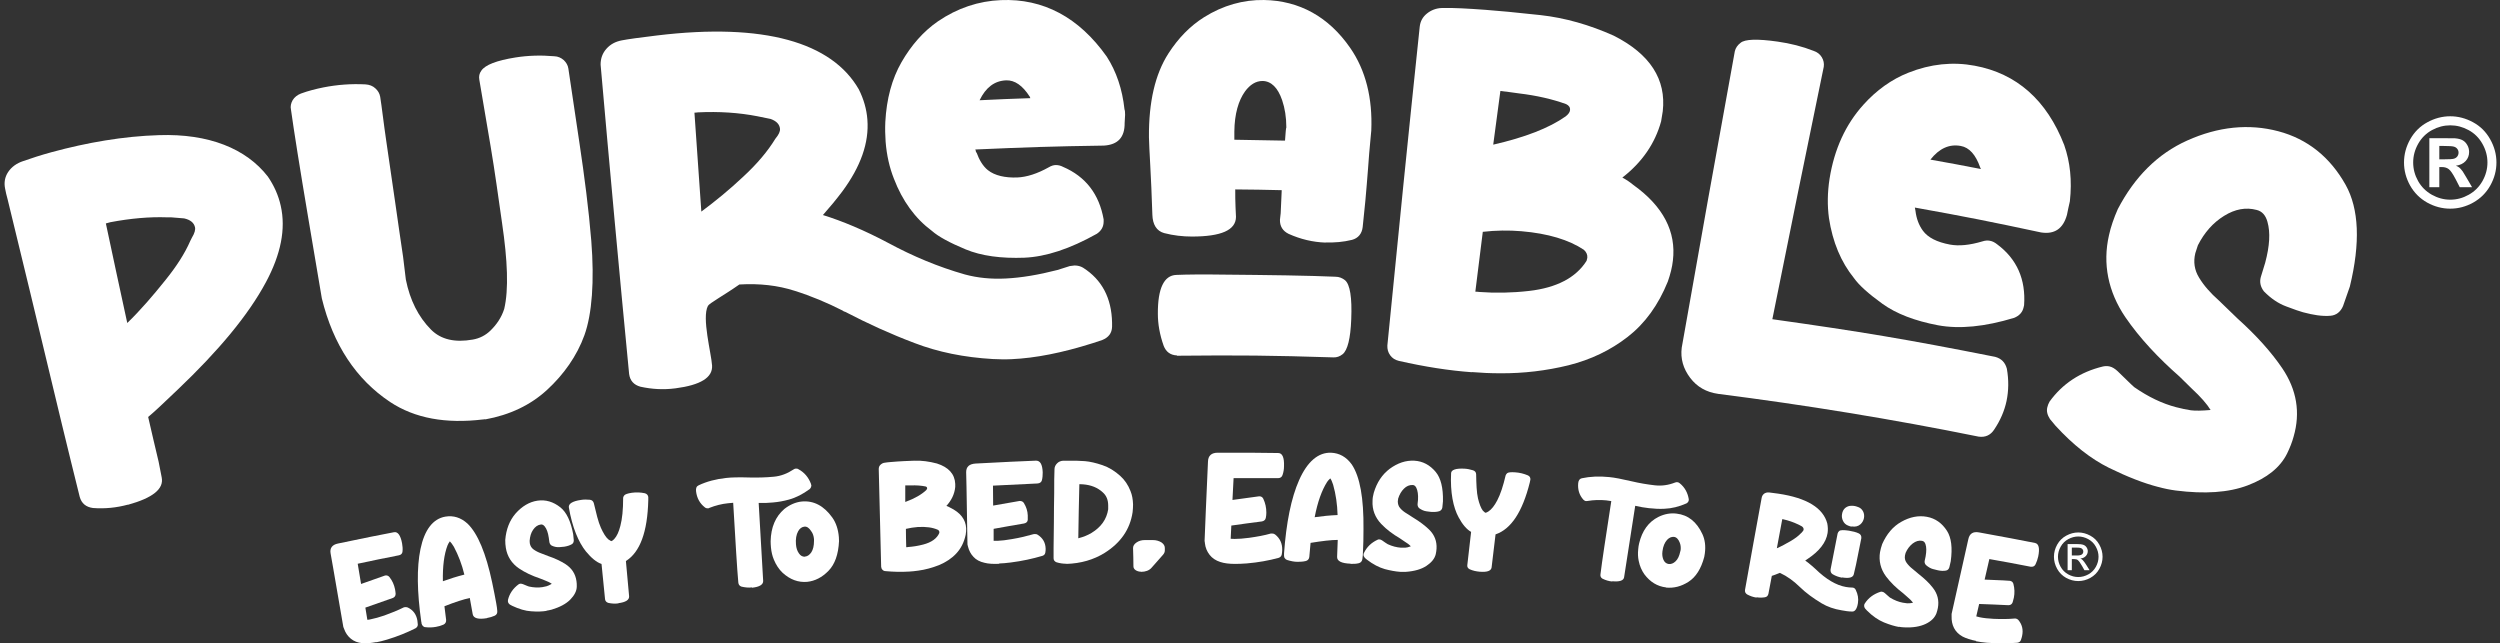 <svg width="307" height="79" viewBox="0 0 307 79" fill="none" xmlns="http://www.w3.org/2000/svg">
<rect x="0" y="0" width="307" height="79" fill="#333333" stroke="none"/>
<path d="M46.199 78.851C45.504 78.979 44.941 79.034 44.471 78.979C43.927 78.924 43.457 78.742 43.081 78.431C42.706 78.121 42.424 77.719 42.255 77.226C42.217 77.135 42.199 77.08 42.161 76.989C41.917 75.546 41.785 74.834 41.541 73.391C41.034 70.47 40.734 68.662 40.602 67.987C40.471 67.311 40.79 66.891 41.504 66.745C44.49 66.124 46.8 65.649 48.378 65.357C48.847 65.266 49.185 65.722 49.373 66.708C49.43 67.037 49.467 67.384 49.43 67.713C49.411 67.968 49.261 68.133 48.998 68.187C46.969 68.589 45.955 68.79 43.927 69.228C44.096 70.214 44.171 70.725 44.34 71.712C46.237 71.036 47.232 70.689 47.289 70.671C47.495 70.634 47.683 70.689 47.815 70.853C48.171 71.291 48.397 71.803 48.509 72.351C48.547 72.533 48.566 72.716 48.584 72.917C48.584 73.154 48.472 73.337 48.246 73.428C46.894 73.903 46.218 74.14 44.866 74.615C44.96 75.217 45.016 75.51 45.11 76.112C45.241 76.112 45.41 76.076 45.561 76.039C46.011 75.948 46.556 75.802 47.195 75.583C48.059 75.272 48.866 74.944 49.561 74.597C49.617 74.578 49.655 74.56 49.712 74.56C49.843 74.542 49.956 74.56 50.068 74.597C50.726 74.907 51.12 75.436 51.252 76.185C51.27 76.331 51.289 76.496 51.308 76.696C51.308 76.879 51.214 77.043 51.026 77.153C49.974 77.682 48.81 78.157 47.533 78.541C47.063 78.687 46.612 78.796 46.218 78.869" fill="white"/>
<path d="M59.814 75.907C58.732 76.092 58.144 75.926 58.049 75.427C57.916 74.631 57.84 74.224 57.689 73.429C56.929 73.596 55.886 73.928 54.576 74.446C54.671 75.112 54.709 75.445 54.785 76.129C54.804 76.388 54.69 76.592 54.462 76.703C54.178 76.832 53.855 76.925 53.533 76.98C53.115 77.054 52.698 77.073 52.242 77.017C52.128 77.017 52.014 76.962 51.938 76.869C51.844 76.795 51.806 76.684 51.768 76.573C51.768 76.481 51.749 76.425 51.73 76.333C51.217 72.708 51.16 69.712 51.635 67.418C52.128 65.051 53.172 63.701 54.69 63.442C55.677 63.275 56.588 63.553 57.404 64.293C58.675 65.513 59.681 67.954 60.44 71.543C60.649 72.56 60.82 73.392 60.934 74.058C61.01 74.446 61.047 74.779 61.066 75.038C61.086 75.297 60.991 75.501 60.744 75.611C60.459 75.741 60.137 75.833 59.814 75.889M54.386 71.376C55.26 71.062 56.132 70.784 57.024 70.562C56.721 69.305 56.284 68.176 55.734 67.141C55.544 66.826 55.373 66.604 55.24 66.475C55.108 66.66 55.013 66.826 54.956 66.974C54.538 68.066 54.349 69.527 54.386 71.376Z" fill="white"/>
<path d="M67.135 75.012C66.602 75.104 65.959 75.123 65.242 75.067C64.525 75.03 63.735 74.789 62.908 74.4C62.798 74.345 62.743 74.308 62.633 74.252C62.486 74.159 62.412 74.03 62.376 73.9C62.376 73.826 62.376 73.752 62.376 73.677C62.559 72.899 63 72.269 63.662 71.769C63.735 71.713 63.809 71.695 63.882 71.676C63.974 71.676 64.085 71.676 64.213 71.731C64.342 71.787 64.47 71.843 64.617 71.898C64.764 71.954 64.874 72.01 64.966 72.028C65.554 72.158 66.106 72.176 66.602 72.102C66.785 72.065 66.951 72.028 67.116 71.991C67.282 71.954 67.484 71.843 67.759 71.695C67.557 71.546 67.263 71.398 66.859 71.25C66.638 71.157 66.528 71.12 66.289 71.027C65.352 70.712 64.47 70.305 63.735 69.804C62.835 69.193 62.284 68.322 62.118 67.284C62.063 66.969 62.045 66.654 62.045 66.302C62.155 64.986 62.578 63.911 63.313 63.058C64.103 62.169 65.003 61.631 65.995 61.483C67.006 61.335 67.943 61.613 68.807 62.298C69.56 62.892 70.093 64.004 70.387 65.597C70.424 65.894 70.424 66.042 70.46 66.339C70.46 66.561 70.387 66.746 70.203 66.839C69.946 66.987 69.634 67.08 69.284 67.135C69.174 67.135 68.972 67.173 68.678 67.191C68.384 67.21 68.072 67.154 67.759 67.006C67.594 66.913 67.502 66.765 67.465 66.579C67.447 66.376 67.429 66.264 67.392 66.042C67.3 65.412 67.135 64.949 66.896 64.652C66.749 64.467 66.583 64.374 66.4 64.411C66.014 64.467 65.72 64.689 65.463 65.06C65.205 65.43 65.077 65.894 65.04 66.413C65.04 66.524 65.04 66.598 65.058 66.709C65.114 67.024 65.26 67.284 65.518 67.469C65.775 67.654 66.087 67.821 66.455 67.951C66.804 68.081 66.969 68.155 67.318 68.284C68.145 68.562 68.844 68.896 69.431 69.267C70.203 69.767 70.662 70.453 70.791 71.361C70.828 71.565 70.828 71.787 70.828 72.01C70.828 72.566 70.534 73.121 70.019 73.64C69.505 74.159 68.733 74.567 67.741 74.864C67.539 74.919 67.318 74.956 67.098 74.993" fill="white"/>
<path d="M75.976 74.091C75.543 74.148 75.11 74.129 74.696 74.034C74.47 73.958 74.338 73.824 74.301 73.596C74.131 71.863 74.037 70.987 73.868 69.254C73.246 69.045 72.625 68.531 71.948 67.712C71.044 66.589 70.272 64.761 69.858 62.323C69.783 61.866 70.291 61.543 71.345 61.39C71.684 61.333 72.06 61.333 72.437 61.371C72.682 61.39 72.87 61.562 72.926 61.809C73.209 62.99 73.454 64.075 73.792 64.818C74.094 65.484 74.395 65.979 74.715 66.246C74.847 66.322 74.922 66.36 75.054 66.455C75.186 66.417 75.298 66.341 75.43 66.189C75.75 65.846 75.995 65.313 76.183 64.57C76.409 63.713 76.522 62.571 76.522 61.162C76.522 61.048 76.579 60.933 76.654 60.838C76.748 60.705 77.068 60.591 77.576 60.514C78.122 60.438 78.668 60.457 79.195 60.572C79.44 60.648 79.572 60.8 79.609 61.029C79.609 61.181 79.609 61.257 79.609 61.409C79.515 65.332 78.593 67.807 76.861 68.893C77.011 70.625 77.106 71.501 77.256 73.234C77.275 73.672 76.842 73.958 75.92 74.072" fill="white"/>
<path d="M92.344 72.133C91.905 72.192 91.466 72.133 91.046 72.036C90.817 71.958 90.684 71.782 90.665 71.528C90.512 69.868 90.321 66.567 90.035 61.742C89.768 61.762 89.653 61.782 89.386 61.801C88.623 61.879 87.859 62.074 87.115 62.367C87.058 62.407 87.001 62.426 86.943 62.426C86.81 62.426 86.676 62.407 86.562 62.309C85.932 61.821 85.569 61.156 85.474 60.316C85.436 59.945 85.531 59.711 85.798 59.594C86.791 59.125 87.898 58.832 89.157 58.695C89.806 58.617 90.779 58.598 92.077 58.637C93.07 58.656 94.043 58.637 95.035 58.539C95.894 58.461 96.696 58.148 97.459 57.641C97.554 57.582 97.631 57.543 97.726 57.543C97.841 57.543 97.936 57.543 98.051 57.621C98.776 58.012 99.291 58.617 99.596 59.438C99.596 59.496 99.596 59.516 99.635 59.574C99.635 59.75 99.577 59.926 99.425 60.063C98.604 60.668 97.745 61.117 96.867 61.352C96.238 61.528 95.589 61.645 94.921 61.703C94.348 61.762 93.757 61.782 93.165 61.762C93.375 65.59 93.489 67.524 93.718 71.352C93.718 71.802 93.26 72.075 92.344 72.173M99.138 71.45C98.031 71.548 97.02 71.177 96.104 70.337C95.665 69.926 95.302 69.379 95.035 68.735C94.844 68.286 94.73 67.797 94.673 67.231C94.653 66.977 94.634 66.723 94.634 66.469C94.673 64.75 95.226 63.442 96.314 62.504C96.982 61.977 97.707 61.664 98.451 61.586C99.921 61.449 101.18 62.114 102.211 63.559C102.669 64.204 102.936 65.024 103.013 65.961C103.013 66.157 103.013 66.254 103.032 66.45C102.955 68.09 102.516 69.301 101.734 70.102C100.951 70.903 100.074 71.352 99.119 71.45M98.871 68.344C99.157 68.325 99.425 68.129 99.635 67.817C99.844 67.485 99.959 67.036 99.959 66.43V66.196C99.921 65.825 99.825 65.512 99.635 65.258C99.367 64.829 99.081 64.633 98.776 64.672C98.471 64.711 98.203 64.887 98.012 65.239C97.783 65.649 97.688 66.196 97.745 66.86C97.783 67.309 97.898 67.661 98.108 67.954C98.299 68.247 98.566 68.383 98.852 68.364" fill="white"/>
<path d="M111.6 70.19C110.712 70.247 109.745 70.228 108.719 70.133C108.581 70.133 108.443 70.056 108.364 69.961C108.265 69.866 108.226 69.751 108.206 69.599C108.088 64.793 108.029 62.391 107.91 57.604C107.91 57.394 107.969 57.223 108.107 57.089C108.246 56.956 108.423 56.841 108.64 56.822C109.074 56.746 109.627 56.727 110.239 56.67C110.692 56.632 111.363 56.612 112.271 56.574C113.179 56.536 114.106 56.67 115.053 56.917C116.494 57.375 117.244 58.214 117.303 59.416C117.303 59.568 117.303 59.645 117.303 59.797C117.224 60.655 116.849 61.437 116.218 62.123C116.395 62.181 116.533 62.257 116.672 62.333C117.934 62.944 118.586 63.783 118.645 64.87C118.645 65.118 118.645 65.384 118.586 65.671C118.388 66.605 117.994 67.368 117.421 67.978C116.849 68.588 116.139 69.046 115.33 69.389C114.501 69.713 113.633 69.961 112.745 70.076C112.35 70.133 111.975 70.171 111.64 70.19M111.462 67.177C112.074 67.139 112.705 67.043 113.356 66.872C114.402 66.605 115.073 66.109 115.349 65.442C115.349 65.403 115.349 65.365 115.349 65.327C115.349 65.213 115.27 65.118 115.172 65.06C114.54 64.774 113.731 64.66 112.705 64.717C112.212 64.755 111.738 64.831 111.245 64.946C111.245 65.842 111.265 66.3 111.285 67.196C111.344 67.196 111.383 67.196 111.442 67.196M111.206 61.628C112.35 61.208 113.179 60.712 113.731 60.197C113.81 60.102 113.869 60.007 113.85 59.95C113.85 59.854 113.791 59.778 113.672 59.74C113.139 59.625 112.528 59.587 111.857 59.606C111.58 59.606 111.442 59.606 111.166 59.606C111.166 60.426 111.166 60.827 111.166 61.628" fill="white"/>
<path d="M122.716 69.234C121.978 69.269 121.359 69.234 120.9 69.11C120.321 68.986 119.862 68.737 119.543 68.382C119.204 68.028 118.984 67.602 118.865 67.105C118.845 67.016 118.825 66.963 118.805 66.857C118.785 65.438 118.765 64.728 118.745 63.309C118.705 60.435 118.665 58.643 118.645 57.987C118.645 57.313 119.024 56.976 119.803 56.923C123.016 56.763 125.53 56.621 127.226 56.568C127.745 56.568 128.005 57.029 128.045 58.005C128.045 58.342 128.025 58.679 127.945 58.98C127.885 59.211 127.685 59.353 127.406 59.371C125.211 59.477 124.133 59.53 121.938 59.637C121.938 60.612 121.938 61.091 121.958 62.085C124.053 61.712 125.151 61.517 125.211 61.517C125.45 61.517 125.61 61.588 125.73 61.766C126.029 62.245 126.189 62.759 126.209 63.291C126.209 63.468 126.209 63.646 126.209 63.841C126.189 64.072 126.029 64.231 125.75 64.284C124.253 64.533 123.514 64.675 122.018 64.941C122.018 65.526 122.018 65.828 122.018 66.413C122.177 66.413 122.337 66.413 122.497 66.413C122.976 66.395 123.574 66.325 124.273 66.2C125.231 66.041 126.109 65.828 126.907 65.597C126.967 65.597 127.007 65.597 127.067 65.579C127.206 65.579 127.326 65.597 127.426 65.668C128.045 66.058 128.384 66.626 128.404 67.371C128.404 67.513 128.404 67.673 128.364 67.868C128.324 68.063 128.224 68.187 128.005 68.258C126.807 68.613 125.51 68.897 124.113 69.074C123.594 69.145 123.115 69.181 122.676 69.198" fill="white"/>
<path d="M130.953 69.229C130.56 69.229 130.148 69.174 129.736 69.047C129.511 68.957 129.38 68.794 129.38 68.558C129.38 68.032 129.38 67.778 129.38 67.271C129.38 66.419 129.399 65.385 129.417 64.153C129.417 62.92 129.436 61.705 129.455 60.527C129.455 59.33 129.455 58.351 129.492 57.608C129.492 57.336 129.623 57.082 129.811 56.901C129.998 56.702 130.26 56.593 130.56 56.575C130.766 56.575 130.878 56.575 131.084 56.575C131.777 56.556 132.489 56.575 133.238 56.629C133.857 56.683 134.568 56.847 135.374 57.118C136.179 57.391 136.91 57.844 137.584 58.46C138.127 58.95 138.539 59.566 138.82 60.291C139.026 60.781 139.12 61.343 139.139 61.941C139.139 62.249 139.12 62.557 139.083 62.902C138.764 65.023 137.603 66.672 135.636 67.905C134.287 68.739 132.733 69.192 130.953 69.247M132.433 66.092C133.032 65.947 133.557 65.73 134.044 65.44C135.205 64.733 135.898 63.772 136.086 62.539C136.086 62.358 136.086 62.267 136.086 62.086C136.086 61.379 135.861 60.853 135.43 60.472C134.793 59.874 133.969 59.548 132.976 59.475C132.808 59.475 132.714 59.475 132.545 59.457C132.527 60.364 132.489 61.469 132.47 62.775C132.452 64.116 132.433 64.787 132.414 66.129" fill="white"/>
<path d="M140.114 70.206C139.852 70.206 139.614 70.124 139.447 70.01C139.281 69.896 139.185 69.732 139.185 69.553C139.185 68.655 139.161 68.198 139.138 67.3C139.138 67.039 139.28 66.811 139.566 66.615C139.852 66.419 140.185 66.321 140.566 66.321C140.971 66.321 141.185 66.321 141.589 66.321C141.97 66.321 142.303 66.419 142.613 66.598C142.898 66.794 143.041 67.023 143.041 67.284C143.041 67.414 143.041 67.48 143.041 67.594C143.041 67.774 142.97 67.953 142.827 68.116C142.684 68.28 142.494 68.492 142.28 68.737C141.97 69.079 141.685 69.422 141.399 69.732C141.113 70.059 140.661 70.222 140.114 70.222" fill="white"/>
<path d="M151.664 69.247C150.928 69.247 150.331 69.168 149.853 69.012C149.295 68.836 148.858 68.543 148.539 68.133C148.22 67.723 148.021 67.254 147.962 66.707C147.962 66.59 147.942 66.551 147.922 66.434C147.982 64.871 148.021 64.09 148.081 62.546C148.22 59.382 148.3 57.428 148.34 56.686C148.36 55.944 148.778 55.592 149.554 55.592C152.779 55.592 155.268 55.592 156.96 55.631C157.477 55.631 157.716 56.178 157.676 57.253C157.676 57.624 157.617 57.975 157.497 58.327C157.418 58.581 157.219 58.718 156.94 58.718C154.75 58.718 153.655 58.718 151.485 58.718C151.426 59.792 151.406 60.319 151.346 61.394C153.456 61.101 154.551 60.945 154.631 60.945C154.87 60.945 155.029 61.042 155.128 61.238C155.387 61.785 155.507 62.351 155.507 62.957C155.507 63.152 155.487 63.367 155.447 63.562C155.407 63.816 155.248 63.972 154.969 64.031C153.456 64.226 152.7 64.324 151.207 64.539C151.167 65.183 151.167 65.516 151.127 66.16C151.286 66.16 151.445 66.18 151.605 66.18C152.082 66.18 152.68 66.141 153.396 66.043C154.372 65.906 155.248 65.75 156.064 65.516C156.124 65.516 156.163 65.516 156.223 65.516C156.363 65.516 156.482 65.555 156.582 65.633C157.179 66.102 157.477 66.746 157.457 67.547C157.457 67.703 157.437 67.879 157.398 68.094C157.358 68.289 157.239 68.426 157.02 68.504C155.805 68.836 154.491 69.071 153.098 69.188C152.58 69.227 152.102 69.247 151.664 69.247Z" fill="white"/>
<path d="M165.856 69.221C164.724 69.183 164.178 68.897 164.197 68.381C164.236 67.542 164.236 67.141 164.275 66.301C163.475 66.301 162.363 66.435 160.938 66.664C160.88 67.351 160.841 67.713 160.782 68.4C160.743 68.668 160.587 68.839 160.334 68.897C160.021 68.973 159.67 68.992 159.338 68.992C158.909 68.992 158.48 68.897 158.05 68.763C157.933 68.725 157.836 68.649 157.777 68.553C157.699 68.458 157.68 68.343 157.68 68.21C157.68 68.114 157.68 68.057 157.68 67.962C157.953 64.183 158.558 61.148 159.533 58.954C160.548 56.664 161.895 55.538 163.456 55.595C164.47 55.633 165.329 56.11 165.992 57.026C167.007 58.534 167.475 61.187 167.436 64.984C167.436 66.053 167.417 66.931 167.378 67.618C167.378 68.019 167.339 68.362 167.3 68.649C167.261 68.916 167.105 69.107 166.851 69.164C166.539 69.24 166.187 69.259 165.856 69.24M161.426 63.515C162.363 63.381 163.3 63.286 164.256 63.248C164.217 61.931 164.041 60.69 163.709 59.526C163.592 59.164 163.475 58.897 163.358 58.744C163.182 58.897 163.065 59.049 162.968 59.183C162.324 60.194 161.797 61.645 161.446 63.496" fill="white"/>
<path d="M171.951 70.222C171.387 70.185 170.766 70.072 170.052 69.884C169.338 69.678 168.605 69.302 167.853 68.72C167.759 68.645 167.703 68.608 167.609 68.514C167.496 68.382 167.439 68.251 167.439 68.12C167.439 68.044 167.458 67.969 167.496 67.894C167.853 67.162 168.398 66.636 169.169 66.28C169.244 66.242 169.319 66.224 169.394 66.242C169.488 66.242 169.601 66.28 169.714 66.355C169.827 66.43 169.939 66.505 170.09 66.618C170.221 66.712 170.334 66.787 170.409 66.824C170.973 67.087 171.518 67.218 172.026 67.256C172.214 67.256 172.402 67.256 172.552 67.256C172.721 67.256 172.947 67.2 173.248 67.087C173.079 66.899 172.815 66.693 172.439 66.468C172.233 66.336 172.12 66.261 171.913 66.111C171.048 65.604 170.259 65.022 169.62 64.346C168.849 63.539 168.492 62.581 168.548 61.511C168.548 61.192 168.605 60.873 168.699 60.516C169.075 59.24 169.733 58.264 170.654 57.569C171.631 56.855 172.627 56.518 173.68 56.574C174.714 56.63 175.597 57.1 176.312 57.963C176.932 58.714 177.233 59.916 177.195 61.568C177.158 61.868 177.139 62.018 177.12 62.319C177.082 62.544 176.951 62.694 176.763 62.769C176.481 62.863 176.142 62.882 175.785 62.863C175.673 62.863 175.466 62.825 175.165 62.788C174.864 62.75 174.582 62.619 174.282 62.413C174.131 62.281 174.075 62.112 174.075 61.924C174.094 61.718 174.112 61.605 174.131 61.38C174.169 60.742 174.094 60.254 173.924 59.897C173.812 59.672 173.661 59.559 173.473 59.559C173.079 59.54 172.721 59.69 172.402 60.01C172.082 60.329 171.838 60.742 171.688 61.248C171.688 61.361 171.669 61.417 171.65 61.549C171.65 61.868 171.725 62.168 171.951 62.413C172.157 62.657 172.439 62.882 172.797 63.088C173.116 63.295 173.267 63.389 173.586 63.595C174.338 64.046 174.977 64.534 175.485 65.022C176.161 65.679 176.462 66.468 176.406 67.387C176.406 67.594 176.349 67.819 176.312 68.044C176.18 68.608 175.785 69.077 175.165 69.49C174.545 69.903 173.699 70.147 172.646 70.222C172.439 70.222 172.214 70.222 171.988 70.222" fill="white"/>
<path d="M181.702 70.206C181.271 70.169 180.858 70.08 180.464 69.9C180.258 69.792 180.164 69.63 180.183 69.415C180.37 67.779 180.464 66.952 180.652 65.317C180.108 65.011 179.582 64.4 179.113 63.519C178.457 62.315 178.082 60.464 178.194 58.127C178.194 57.695 178.776 57.498 179.826 57.552C180.183 57.57 180.539 57.642 180.877 57.749C181.121 57.821 181.271 58.001 181.271 58.253C181.29 59.403 181.327 60.464 181.496 61.2C181.665 61.883 181.852 62.387 182.096 62.71C182.209 62.818 182.265 62.872 182.378 62.962C182.509 62.962 182.64 62.908 182.79 62.8C183.166 62.548 183.522 62.099 183.86 61.452C184.254 60.697 184.591 59.673 184.892 58.379C184.929 58.271 185.004 58.181 185.079 58.109C185.21 58.001 185.529 57.965 186.055 58.001C186.599 58.037 187.124 58.163 187.631 58.379C187.856 58.486 187.95 58.666 187.931 58.9C187.893 59.044 187.893 59.115 187.856 59.259C186.955 62.854 185.567 64.975 183.653 65.622C183.447 67.258 183.353 68.067 183.166 69.702C183.091 70.116 182.603 70.277 181.702 70.206Z" fill="white"/>
<path d="M197.996 71.411C197.571 71.375 197.165 71.248 196.795 71.067C196.592 70.959 196.5 70.76 196.537 70.525C196.722 68.987 197.183 65.966 197.867 61.534C197.608 61.498 197.497 61.48 197.239 61.444C196.5 61.371 195.743 61.389 194.967 61.516C194.893 61.516 194.837 61.534 194.782 61.534C194.653 61.534 194.542 61.462 194.431 61.353C193.932 60.792 193.729 60.105 193.803 59.327C193.84 58.983 193.988 58.784 194.246 58.73C195.262 58.513 196.389 58.459 197.608 58.585C198.236 58.64 199.16 58.821 200.398 59.11C201.321 59.327 202.264 59.49 203.224 59.598C204.055 59.689 204.868 59.58 205.7 59.255C205.792 59.218 205.884 59.2 205.977 59.218C206.087 59.218 206.18 59.273 206.272 59.345C206.882 59.834 207.251 60.503 207.381 61.299C207.381 61.353 207.381 61.371 207.381 61.425C207.362 61.588 207.251 61.733 207.085 61.823C206.18 62.221 205.293 62.438 204.406 62.475C203.778 62.511 203.132 62.475 202.485 62.402C201.931 62.348 201.377 62.239 200.804 62.113C200.25 65.622 199.973 67.395 199.437 70.904C199.363 71.302 198.864 71.465 197.978 71.375M204.591 72.135C203.52 72.008 202.633 71.465 201.931 70.525C201.599 70.054 201.358 69.511 201.229 68.86C201.137 68.426 201.118 67.956 201.174 67.431C201.192 67.196 201.229 66.961 201.284 66.726C201.654 65.188 202.43 64.085 203.668 63.47C204.406 63.108 205.145 62.981 205.884 63.072C207.307 63.234 208.36 64.085 209.062 65.604C209.376 66.292 209.468 67.069 209.357 67.938C209.32 68.119 209.32 68.209 209.283 68.39C208.895 69.855 208.249 70.868 207.344 71.447C206.438 72.026 205.533 72.243 204.591 72.153M204.924 69.258C205.201 69.294 205.496 69.186 205.755 68.933C206.032 68.679 206.217 68.281 206.328 67.757C206.346 67.666 206.365 67.63 206.383 67.54C206.42 67.214 206.383 66.907 206.272 66.635C206.106 66.201 205.866 65.966 205.57 65.93C205.275 65.894 204.979 66.02 204.72 66.292C204.425 66.617 204.222 67.088 204.148 67.703C204.092 68.119 204.148 68.462 204.277 68.752C204.406 69.041 204.628 69.222 204.905 69.258" fill="white"/>
<path d="M215.698 73.384C215.3 73.328 214.921 73.197 214.541 72.992C214.342 72.862 214.252 72.676 214.288 72.433C215.102 67.925 215.499 65.652 216.331 61.143C216.367 60.919 216.475 60.752 216.638 60.621C216.801 60.51 217 60.454 217.235 60.472C217.686 60.528 217.921 60.565 218.373 60.621C221.88 61.143 223.887 62.373 224.393 64.292C224.465 64.683 224.483 65.074 224.429 65.447C224.248 66.621 223.417 67.683 221.953 68.651C221.808 68.763 221.718 68.819 221.681 68.838C221.826 68.949 221.898 69.005 222.061 69.117C222.368 69.359 222.658 69.62 222.929 69.862C224.248 71.148 225.496 71.874 226.671 72.079C226.906 72.117 227.177 72.154 227.448 72.154C227.484 72.154 227.484 72.154 227.52 72.154C227.683 72.191 227.809 72.266 227.882 72.433C228.153 72.974 228.243 73.514 228.153 74.073C228.044 74.762 227.791 75.116 227.448 75.098C227.014 75.098 226.562 75.023 226.164 74.949C225.224 74.8 224.393 74.501 223.706 74.092C222.712 73.495 221.772 72.825 220.976 72.042C220.29 71.371 219.494 70.775 218.572 70.347C218.102 70.533 217.777 70.663 217.578 70.719C217.415 71.595 217.325 72.042 217.162 72.918C217.108 73.16 216.963 73.309 216.728 73.346C216.385 73.402 216.042 73.402 215.716 73.346M218.193 67.329C218.753 67.086 219.331 66.77 219.91 66.434C220.416 66.136 220.85 65.819 221.175 65.465C221.211 65.465 221.23 65.428 221.248 65.391C221.392 65.26 221.464 65.149 221.483 65.037C221.501 64.888 221.428 64.757 221.284 64.646C221.121 64.552 221.049 64.515 220.904 64.441C220.85 64.422 220.832 64.403 220.778 64.385C220.235 64.124 219.639 63.919 218.988 63.77C218.934 63.77 218.916 63.77 218.862 63.751C218.59 65.186 218.464 65.913 218.193 67.347M226.219 70.943C225.803 70.868 225.423 70.738 225.044 70.514C224.845 70.384 224.773 70.198 224.791 69.937C225.134 68.167 225.315 67.291 225.658 65.521C225.695 65.391 225.767 65.279 225.857 65.205C226.02 65.074 226.418 65.074 227.05 65.167C227.484 65.242 227.918 65.335 228.261 65.503C228.496 65.614 228.605 65.838 228.569 66.099C228.316 67.403 228.171 68.037 227.918 69.341C227.809 69.806 227.755 70.049 227.647 70.514C227.556 70.924 227.068 71.055 226.201 70.906M227.394 64.664C227.394 64.664 227.303 64.664 227.249 64.646C227.195 64.646 227.086 64.59 226.924 64.534C226.652 64.422 226.454 64.236 226.327 63.975C226.201 63.714 226.146 63.435 226.201 63.136C226.255 62.801 226.381 62.559 226.598 62.373C226.815 62.205 227.05 62.112 227.321 62.112C227.502 62.112 227.683 62.112 227.809 62.149C227.936 62.186 228.099 62.224 228.261 62.298C228.478 62.391 228.659 62.559 228.786 62.801C228.912 63.043 228.948 63.323 228.894 63.621C228.84 63.919 228.677 64.198 228.46 64.385C228.189 64.627 227.828 64.72 227.412 64.646" fill="white"/>
<path d="M233.227 76.999C232.675 76.904 232.047 76.714 231.342 76.428C230.656 76.143 229.952 75.667 229.266 74.981C229.19 74.886 229.133 74.848 229.056 74.753C228.942 74.601 228.904 74.467 228.923 74.315C228.923 74.239 228.961 74.163 228.999 74.106C229.437 73.42 230.085 72.944 230.904 72.678C230.98 72.659 231.075 72.64 231.151 72.678C231.247 72.678 231.361 72.754 231.456 72.83C231.551 72.925 231.666 73.02 231.799 73.135C231.932 73.249 232.027 73.325 232.085 73.382C232.618 73.706 233.151 73.915 233.665 74.01C233.856 74.049 234.046 74.067 234.199 74.087C234.37 74.087 234.618 74.087 234.922 74.01C234.77 73.801 234.522 73.553 234.18 73.268C233.989 73.097 233.894 73.02 233.703 72.849C232.885 72.221 232.161 71.535 231.608 70.793C230.942 69.898 230.694 68.87 230.866 67.804C230.923 67.48 231.018 67.156 231.132 66.814C231.685 65.576 232.446 64.662 233.456 64.091C234.522 63.482 235.589 63.273 236.617 63.463C237.665 63.653 238.484 64.244 239.093 65.195C239.626 66.033 239.779 67.271 239.55 68.927C239.474 69.232 239.436 69.384 239.379 69.67C239.303 69.898 239.169 70.031 238.96 70.069C238.655 70.126 238.312 70.108 237.97 70.031C237.855 70.012 237.646 69.955 237.36 69.879C237.074 69.803 236.789 69.632 236.503 69.384C236.37 69.232 236.313 69.06 236.351 68.87C236.389 68.66 236.427 68.546 236.465 68.337C236.579 67.69 236.579 67.195 236.446 66.814C236.37 66.585 236.236 66.452 236.027 66.414C235.646 66.338 235.265 66.452 234.884 66.738C234.522 67.023 234.218 67.404 234.008 67.899C233.97 68.013 233.97 68.07 233.932 68.204C233.875 68.527 233.932 68.832 234.122 69.098C234.313 69.365 234.56 69.632 234.884 69.879C235.17 70.126 235.322 70.241 235.608 70.488C236.313 71.04 236.903 71.593 237.341 72.164C237.931 72.906 238.141 73.744 237.97 74.658C237.931 74.867 237.874 75.077 237.798 75.305C237.589 75.857 237.151 76.295 236.465 76.619C235.779 76.942 234.903 77.095 233.818 77.038C233.608 77.038 233.38 76.999 233.151 76.961" fill="white"/>
<path d="M242.666 78.704C241.974 78.572 241.432 78.384 241.02 78.177C240.534 77.913 240.179 77.555 239.955 77.123C239.73 76.69 239.637 76.2 239.656 75.655C239.656 75.542 239.656 75.504 239.656 75.391C239.992 73.923 240.142 73.189 240.478 71.721C241.151 68.747 241.563 66.903 241.712 66.207C241.862 65.51 242.31 65.247 243.021 65.379C246.012 65.924 248.331 66.357 249.901 66.677C250.368 66.771 250.499 67.336 250.294 68.333C250.219 68.672 250.107 69.011 249.957 69.312C249.845 69.538 249.639 69.632 249.359 69.594C247.34 69.199 246.33 69.011 244.292 68.653C244.049 69.67 243.937 70.159 243.713 71.175C245.732 71.251 246.76 71.307 246.835 71.326C247.041 71.364 247.19 71.495 247.246 71.702C247.396 72.267 247.414 72.832 247.302 73.396C247.265 73.584 247.209 73.772 247.153 73.961C247.059 74.205 246.891 74.318 246.629 74.318C245.19 74.243 244.479 74.224 243.04 74.168C242.89 74.77 242.834 75.09 242.684 75.692C242.815 75.73 242.965 75.768 243.133 75.805C243.582 75.899 244.143 75.956 244.816 75.993C245.732 76.031 246.592 76.031 247.377 75.956C247.433 75.956 247.471 75.956 247.527 75.956C247.657 75.975 247.751 76.031 247.845 76.125C248.312 76.671 248.48 77.33 248.312 78.101C248.275 78.252 248.237 78.421 248.162 78.609C248.088 78.798 247.957 78.892 247.732 78.929C246.555 79.023 245.302 79.023 243.974 78.929C243.488 78.892 243.04 78.817 242.628 78.741" fill="white"/>
<path d="M255.211 65.386C255.713 65.386 256.202 65.515 256.679 65.774C257.157 66.03 257.529 66.397 257.795 66.877C258.062 67.355 258.195 67.853 258.195 68.372C258.195 68.886 258.063 69.381 257.799 69.855C257.538 70.33 257.17 70.699 256.695 70.963C256.223 71.224 255.728 71.354 255.211 71.354C254.694 71.354 254.198 71.224 253.723 70.963C253.251 70.699 252.883 70.33 252.619 69.855C252.356 69.381 252.224 68.886 252.224 68.372C252.224 67.853 252.357 67.355 252.623 66.877C252.892 66.397 253.266 66.03 253.743 65.774C254.221 65.515 254.71 65.386 255.211 65.386ZM255.211 65.881C254.792 65.881 254.383 65.989 253.985 66.205C253.589 66.418 253.279 66.726 253.055 67.126C252.83 67.525 252.718 67.94 252.718 68.372C252.718 68.802 252.828 69.215 253.047 69.61C253.268 70.003 253.577 70.31 253.973 70.532C254.368 70.75 254.781 70.86 255.211 70.86C255.641 70.86 256.054 70.75 256.45 70.532C256.846 70.31 257.153 70.003 257.372 69.61C257.591 69.215 257.7 68.802 257.7 68.372C257.7 67.94 257.588 67.525 257.364 67.126C257.142 66.726 256.832 66.418 256.434 66.205C256.036 65.989 255.628 65.881 255.211 65.881ZM253.902 70.021V66.81H255.006C255.383 66.81 255.656 66.84 255.825 66.901C255.994 66.959 256.128 67.062 256.228 67.21C256.329 67.357 256.379 67.514 256.379 67.68C256.379 67.915 256.294 68.119 256.125 68.293C255.959 68.467 255.738 68.565 255.461 68.586C255.574 68.633 255.665 68.69 255.734 68.756C255.863 68.882 256.021 69.095 256.209 69.393L256.6 70.021H255.967L255.682 69.515C255.458 69.117 255.277 68.868 255.14 68.768C255.045 68.694 254.907 68.657 254.725 68.657H254.42V70.021H253.902ZM254.42 68.214H255.049C255.35 68.214 255.554 68.169 255.662 68.079C255.773 67.99 255.829 67.871 255.829 67.724C255.829 67.629 255.802 67.544 255.75 67.471C255.697 67.394 255.623 67.337 255.528 67.3C255.436 67.263 255.263 67.245 255.01 67.245H254.42V68.214Z" fill="white"/>
<path d="M15.701 61.971C14.322 62.346 12.886 62.496 11.413 62.383C10.563 62.271 10.015 61.821 9.789 61.014C8.901 57.45 8.466 55.65 7.597 52.086C4.556 39.424 2.346 30.214 0.93 24.456C0.797 24.005 0.703 23.555 0.627 23.161C0.476 22.43 0.59 21.736 1.005 21.117C1.421 20.498 2.044 20.047 2.837 19.785C3.801 19.447 4.991 19.053 6.37 18.678C10.658 17.515 15.134 16.727 19.516 16.596C25.637 16.39 30.227 18.247 32.89 21.679C33.664 22.805 34.193 24.005 34.477 25.281C35.119 28.132 34.477 31.246 32.663 34.641C30.472 38.73 26.808 43.101 21.84 47.828C20.045 49.553 18.836 50.679 18.194 51.204C18.704 53.399 18.95 54.505 19.479 56.7C19.63 57.469 19.705 57.863 19.857 58.632C20.14 60.039 18.761 61.145 15.701 61.99M15.644 39.649C17.25 38.092 18.799 36.292 20.329 34.378C21.613 32.784 22.671 31.189 23.37 29.576C23.445 29.426 23.483 29.351 23.559 29.201C23.899 28.639 24.031 28.188 23.936 27.869C23.804 27.344 23.37 26.988 22.614 26.819C21.972 26.763 21.651 26.744 21.009 26.688C20.801 26.688 20.706 26.688 20.499 26.688C18.326 26.613 16.022 26.819 13.547 27.288C13.34 27.344 13.226 27.382 13 27.438C14.039 32.334 14.568 34.772 15.625 39.649" fill="white"/>
<path d="M59.592 51.469C59.498 51.488 59.442 51.506 59.329 51.506C54.771 52.06 50.944 51.377 47.906 49.364C43.741 46.594 40.909 42.328 39.521 36.64C38.864 32.781 38.545 30.842 37.889 26.982C36.801 20.537 36.088 16.031 35.732 13.464C35.638 13.058 35.732 12.67 35.938 12.301C36.163 11.932 36.52 11.655 36.951 11.488C37.851 11.156 38.808 10.916 39.727 10.731C41.415 10.399 43.141 10.27 44.886 10.362C45.373 10.399 45.767 10.547 46.086 10.842C46.405 11.119 46.611 11.47 46.686 11.876C46.893 13.15 47.099 15.071 47.455 17.472C47.812 19.872 48.168 22.384 48.543 24.951C48.919 27.536 49.219 29.715 49.5 31.544C49.631 32.651 49.706 33.224 49.838 34.332C50.344 36.862 51.376 38.912 52.933 40.481C54.152 41.7 55.859 42.088 58.054 41.7C58.916 41.553 59.629 41.165 60.192 40.629C60.961 39.891 61.58 39.004 61.918 37.933C62.48 35.551 62.33 31.987 61.655 27.407C61.205 24.286 60.773 21.073 60.248 17.97C59.685 14.702 59.404 13.058 58.86 9.789C58.785 9.383 58.86 9.014 59.104 8.681C59.592 7.961 60.999 7.426 63.306 7.056C64.825 6.816 66.419 6.761 68.089 6.909C68.52 6.927 68.896 7.093 69.215 7.37C69.533 7.666 69.74 8.017 69.796 8.423C70.34 12.098 70.621 13.945 71.165 17.619C71.766 21.645 72.291 25.671 72.61 29.568C73.004 34.535 72.703 38.561 71.766 41.165C70.846 43.713 69.233 45.985 67.189 47.868C65.144 49.752 62.612 50.952 59.573 51.506" fill="white"/>
<path d="M82.904 47.691C81.492 47.875 80.08 47.801 78.649 47.489C77.84 47.268 77.369 46.753 77.256 45.926C76.032 33.263 74.865 20.599 73.754 7.936C73.754 7.182 73.98 6.539 74.47 5.988C74.959 5.436 75.581 5.105 76.353 4.958C77.106 4.811 78.555 4.609 80.702 4.352C93.824 2.771 102.146 5.197 105.459 10.969C106.062 12.163 106.42 13.413 106.514 14.681C106.74 17.53 105.685 20.471 103.426 23.522C102.692 24.496 101.901 25.452 101.054 26.407C103.37 27.124 106.137 28.264 109.168 29.881C112.068 31.443 115.193 32.767 118.488 33.704C120.051 34.127 121.726 34.292 123.515 34.2C125.398 34.108 127.506 33.759 129.86 33.153C130.462 32.969 130.763 32.858 131.366 32.675C131.592 32.638 131.723 32.62 131.949 32.601C132.345 32.601 132.702 32.693 133.004 32.877C135.319 34.347 136.506 36.608 136.562 39.622C136.562 39.824 136.562 39.916 136.562 40.118C136.543 40.909 136.129 41.442 135.357 41.754C134.868 41.92 134.623 41.993 134.133 42.158C130.462 43.316 127.167 43.978 124.211 44.107C123.439 44.144 122.668 44.125 121.896 44.088C118.413 43.886 115.212 43.243 112.294 42.122C109.375 41.019 106.551 39.733 103.803 38.299C103.671 38.262 103.558 38.225 103.464 38.133C101.581 37.178 99.623 36.351 97.571 35.707C95.519 35.046 93.259 34.788 90.793 34.935C88.91 36.259 87.103 37.233 86.933 37.564C86.162 39.016 87.348 43.39 87.442 44.879C87.536 46.367 86.03 47.286 82.923 47.691M86.124 25.985C87.856 24.698 89.588 23.283 91.264 21.702C92.958 20.14 94.276 18.578 95.217 17.034C95.632 16.538 95.82 16.133 95.782 15.802C95.726 15.269 95.349 14.865 94.634 14.608C93.994 14.479 93.655 14.405 93.015 14.277C90.755 13.836 88.308 13.67 85.691 13.799C85.521 13.817 85.446 13.836 85.277 13.836C85.615 18.706 85.785 21.132 86.124 25.985ZM125.831 31.645C122.931 31.756 120.502 31.425 118.563 30.616C116.624 29.808 115.231 29.054 114.44 28.355C112.388 26.83 110.825 24.698 109.771 21.941C109.225 20.563 108.886 19.055 108.754 17.401C108.698 16.611 108.679 15.802 108.717 14.975C108.867 12.145 109.526 9.682 110.712 7.623C111.898 5.565 113.386 3.856 115.174 2.624C117.565 0.988 120.182 0.125 122.912 0.014C128.109 -0.206 132.495 2.128 135.903 6.943C137.089 8.781 137.823 10.95 138.087 13.431C138.144 13.56 138.162 13.781 138.162 14.111C138.143 14.516 138.125 14.7 138.106 15.104C138.125 16.85 137.296 17.769 135.564 17.879C129.238 17.971 126.094 18.081 119.768 18.357C119.825 18.486 119.843 18.578 119.843 18.633C119.843 18.688 119.862 18.725 119.919 18.725C120.239 19.625 120.71 20.416 121.312 20.893C122.159 21.573 123.458 21.849 124.927 21.794C126.094 21.739 127.374 21.334 128.786 20.544C129.088 20.36 129.389 20.268 129.652 20.268C129.973 20.268 130.255 20.342 130.537 20.489C133.324 21.684 134.981 23.852 135.527 26.94C135.527 27.032 135.527 27.087 135.527 27.198C135.527 27.823 135.263 28.319 134.698 28.705C131.385 30.561 128.429 31.535 125.793 31.645M126.527 12.053C126.527 12.053 126.489 11.943 126.452 11.869C125.567 10.491 124.607 9.829 123.552 9.866C122.121 9.921 121.048 10.748 120.295 12.31C122.78 12.181 124.042 12.145 126.546 12.053" fill="white"/>
<path d="M162.759 29.79C161.227 29.735 159.713 29.382 158.235 28.715C157.524 28.362 157.159 27.787 157.178 26.989C157.214 26.656 157.232 26.507 157.269 26.173C157.323 25.042 157.342 24.485 157.396 23.354C155.117 23.298 153.968 23.28 151.688 23.261C151.688 24.003 151.688 24.745 151.724 25.45C151.742 25.932 151.761 26.173 151.779 26.637C151.761 28.269 149.955 29.048 146.362 29.048C145.25 29.048 144.082 28.919 142.951 28.622C142.021 28.362 141.547 27.564 141.511 26.377C141.365 21.518 141.109 18.235 141.091 16.862C141.055 12.559 141.839 9.127 143.48 6.568C144.684 4.694 146.143 3.192 147.858 2.116C150.192 0.651 152.673 -0.036 155.208 0.001C159.567 0.076 163.16 2.06 165.804 5.881C167.72 8.645 168.558 12.058 168.394 16.027C168.34 16.584 168.321 16.843 168.267 17.4C168.175 18.309 168.084 19.44 167.993 20.739C167.902 22.056 167.774 23.354 167.665 24.671C167.537 25.988 167.428 27.064 167.337 27.88C167.245 28.696 166.789 29.252 166.023 29.456C164.965 29.716 163.871 29.809 162.795 29.772M144.52 43.646C143.736 43.609 143.188 43.219 142.897 42.459C142.422 41.123 142.185 39.806 142.185 38.527C142.167 35.429 142.933 33.815 144.447 33.76C145.778 33.704 147.748 33.685 150.302 33.723C152.855 33.741 155.408 33.778 157.962 33.815C160.533 33.852 162.521 33.927 163.981 33.982C164.455 33.982 164.838 34.149 165.166 34.409C165.786 34.928 166.042 36.542 165.932 39.213C165.841 41.587 165.476 43.015 164.874 43.498C164.528 43.776 164.145 43.906 163.743 43.887C156.065 43.646 152.217 43.609 144.538 43.683M157.798 17.289C157.871 16.213 157.925 15.656 157.962 15.656C157.962 14.395 157.779 13.282 157.451 12.318C156.922 10.759 156.101 9.962 155.044 9.943C154.205 9.943 153.493 10.407 152.891 11.223C152.089 12.336 151.597 13.987 151.578 16.157C151.578 16.565 151.578 16.751 151.578 17.159C154.077 17.196 155.317 17.214 157.816 17.27" fill="white"/>
<path d="M180.732 45.709C177.948 45.505 174.964 45.041 171.778 44.317C171.32 44.206 170.972 43.983 170.716 43.631C170.46 43.278 170.35 42.888 170.368 42.424C171.65 29.378 172.968 16.331 174.341 3.284C174.415 2.616 174.708 2.078 175.22 1.669C175.715 1.261 176.355 1.001 177.07 0.983C178.534 0.946 180.347 1.057 182.398 1.206C183.899 1.317 186.151 1.521 189.173 1.855C192.175 2.189 195.178 3.043 198.163 4.379C202.649 6.643 204.626 9.761 204.187 13.658C204.095 14.159 204.059 14.401 203.985 14.902C203.235 17.63 201.642 19.931 199.225 21.806C199.719 22.065 200.177 22.381 200.58 22.715C204.26 25.35 205.853 28.468 205.432 31.994C205.34 32.829 205.121 33.683 204.809 34.574C203.637 37.469 202.008 39.715 199.884 41.366C197.76 43.018 195.343 44.169 192.615 44.855C189.887 45.523 187.085 45.858 184.247 45.839C183.002 45.839 181.83 45.783 180.75 45.691M181.684 35.855C183.643 36.003 185.675 35.966 187.781 35.725C191.168 35.335 193.53 34.091 194.83 32.031C194.867 31.883 194.885 31.809 194.922 31.66C194.958 31.289 194.812 30.955 194.501 30.677C192.67 29.452 190.106 28.672 186.829 28.394C185.272 28.264 183.698 28.283 182.087 28.468C181.72 31.4 181.537 32.885 181.171 35.817C181.373 35.817 181.482 35.836 181.684 35.855ZM183.387 17.76C187.25 16.869 190.216 15.737 192.267 14.289C192.597 14.03 192.78 13.77 192.798 13.528C192.835 13.194 192.67 12.953 192.322 12.786C190.637 12.174 188.696 11.728 186.518 11.468C185.62 11.338 185.163 11.283 184.247 11.171C183.899 13.807 183.716 15.124 183.368 17.76" fill="white"/>
<path d="M210.975 48.364C209.532 48.16 208.389 47.508 207.546 46.39C206.703 45.272 206.347 44.042 206.515 42.701C208.651 30.555 210.825 18.427 213.035 6.3C213.129 5.89 213.373 5.536 213.747 5.256C214.272 4.809 215.79 4.753 218.281 5.107C219.855 5.331 221.335 5.703 222.703 6.244C223.153 6.393 223.49 6.653 223.715 7.026C223.94 7.399 224.015 7.79 223.958 8.2C221.822 18.52 219.724 28.86 217.644 39.199C228.624 40.745 234.094 41.658 244.998 43.819C245.767 44.024 246.235 44.508 246.441 45.272C246.685 46.651 246.666 47.973 246.404 49.24C246.141 50.47 245.636 51.643 244.867 52.78C244.418 53.45 243.781 53.73 242.975 53.618C232.408 51.476 221.654 49.724 210.956 48.364M237.991 39.944C235.144 39.404 232.858 38.528 231.153 37.299C229.448 36.069 228.286 35.026 227.668 34.15C226.075 32.176 225.045 29.735 224.595 26.773C224.389 25.245 224.408 23.643 224.67 21.948C225.251 18.297 226.656 15.26 228.83 12.857C230.422 11.087 232.277 9.746 234.357 8.926C237.073 7.846 239.809 7.566 242.488 8.069C247.64 9.019 251.35 12.298 253.486 17.812C254.216 19.899 254.46 22.19 254.179 24.724C254.029 25.395 253.954 25.711 253.823 26.382C253.355 28.077 252.305 28.804 250.638 28.543C244.455 27.22 241.364 26.605 235.144 25.488C235.162 25.637 235.181 25.73 235.218 25.879C235.331 26.829 235.631 27.649 236.137 28.338C236.755 29.176 237.86 29.735 239.453 30.033C240.558 30.238 241.87 30.108 243.443 29.642C243.781 29.53 244.08 29.512 244.362 29.567C244.68 29.623 244.961 29.773 245.242 29.996C247.678 31.803 248.783 34.318 248.558 37.485C248.54 37.578 248.521 37.634 248.502 37.727C248.371 38.342 247.977 38.77 247.34 39.031C243.724 40.13 240.614 40.428 237.991 39.944ZM243.256 20.756C243.256 20.756 243.2 20.625 243.162 20.551C242.619 19.005 241.832 18.11 240.783 17.924C239.378 17.663 238.141 18.222 237.055 19.601C239.546 20.048 240.783 20.271 243.256 20.756Z" fill="white"/>
<path d="M265.055 59.805C263.235 59.338 261.23 58.552 258.983 57.45C256.755 56.347 254.564 54.627 252.41 52.271C252.131 51.953 252.001 51.785 251.741 51.468C251.407 50.963 251.296 50.477 251.407 50.028C251.463 49.785 251.555 49.542 251.685 49.318C253.264 47.131 255.455 45.672 258.259 44.999C258.537 44.943 258.816 44.943 259.057 44.999C259.391 45.074 259.726 45.28 260.06 45.598C260.394 45.916 260.747 46.271 261.155 46.663C261.564 47.056 261.861 47.355 262.084 47.542C263.811 48.738 265.519 49.561 267.246 50.009C267.877 50.178 268.471 50.29 269.028 50.383C269.585 50.458 270.402 50.439 271.461 50.346C271.015 49.617 270.254 48.738 269.158 47.729C268.564 47.131 268.249 46.831 267.636 46.233C265.055 43.971 262.752 41.523 260.988 38.943C258.871 35.821 258.184 32.381 258.983 28.886C259.206 27.857 259.577 26.792 260.06 25.689C262.121 21.726 264.962 18.884 268.583 17.258C272.408 15.538 276.177 15.164 279.779 16.118C283.382 17.071 286.148 19.314 288.042 22.698C289.695 25.651 289.862 29.839 288.562 35.185C288.228 36.139 288.061 36.625 287.727 37.578C287.43 38.288 286.891 38.718 286.186 38.775C285.164 38.868 283.976 38.662 282.806 38.344C282.416 38.232 281.729 38.008 280.764 37.634C279.798 37.279 278.87 36.662 277.997 35.765C277.588 35.223 277.458 34.643 277.626 34.026C277.848 33.316 277.941 32.979 278.164 32.269C278.721 30.194 278.814 28.53 278.443 27.241C278.22 26.437 277.793 25.951 277.124 25.782C275.787 25.427 274.469 25.67 273.113 26.511C271.758 27.353 270.7 28.549 269.901 30.119C269.771 30.512 269.715 30.699 269.585 31.091C269.325 32.157 269.474 33.166 270.05 34.101C270.625 35.054 271.442 35.989 272.482 36.905C273.411 37.802 273.875 38.251 274.803 39.148C277.068 41.186 278.907 43.224 280.262 45.224C282.045 47.86 282.509 50.682 281.655 53.617C281.469 54.309 281.191 55.001 280.856 55.692C280.002 57.412 278.387 58.702 276.029 59.599C273.67 60.497 270.737 60.684 267.19 60.235C266.466 60.141 265.742 59.992 264.999 59.786" fill="white"/>
<path d="M300.888 14.279C301.861 14.279 302.794 14.524 303.689 15.012C304.583 15.496 305.284 16.192 305.793 17.101C306.307 18.009 306.563 18.959 306.563 19.952C306.563 20.939 306.312 21.882 305.808 22.781C305.309 23.674 304.61 24.373 303.711 24.876C302.817 25.375 301.876 25.624 300.888 25.624C299.9 25.624 298.956 25.375 298.057 24.876C297.163 24.373 296.464 23.674 295.96 22.781C295.461 21.882 295.212 20.939 295.212 19.952C295.212 18.959 295.466 18.009 295.975 17.101C296.489 16.192 297.193 15.496 298.087 15.012C298.981 14.524 299.915 14.279 300.888 14.279ZM300.895 15.39C300.115 15.39 299.366 15.585 298.65 15.975C297.934 16.365 297.368 16.925 296.953 17.656C296.543 18.387 296.338 19.152 296.338 19.952C296.338 20.747 296.538 21.504 296.938 22.225C297.343 22.946 297.907 23.509 298.628 23.914C299.349 24.318 300.105 24.521 300.895 24.521C301.69 24.521 302.446 24.318 303.162 23.914C303.884 23.509 304.447 22.946 304.852 22.225C305.257 21.504 305.459 20.747 305.459 19.952C305.459 19.152 305.252 18.387 304.837 17.656C304.427 16.925 303.861 16.365 303.14 15.975C302.424 15.585 301.676 15.39 300.895 15.39ZM298.324 22.988V16.967H299.547C300.693 16.967 301.335 16.972 301.473 16.982C301.878 17.017 302.192 17.098 302.414 17.227C302.641 17.35 302.829 17.543 302.977 17.804C303.13 18.061 303.207 18.347 303.207 18.663C303.207 19.098 303.064 19.47 302.777 19.781C302.496 20.087 302.098 20.278 301.584 20.352C301.767 20.421 301.908 20.497 302.007 20.581C302.105 20.66 302.241 20.813 302.414 21.04C302.459 21.1 302.607 21.344 302.859 21.773L303.57 22.988H302.058L301.555 22.01C301.214 21.354 300.932 20.942 300.71 20.774C300.488 20.601 300.206 20.515 299.865 20.515H299.547V22.988H298.324ZM299.547 19.567H300.043C300.749 19.567 301.187 19.54 301.354 19.485C301.527 19.431 301.663 19.337 301.762 19.204C301.861 19.066 301.91 18.91 301.91 18.737C301.91 18.569 301.861 18.421 301.762 18.293C301.668 18.16 301.532 18.066 301.354 18.012C301.177 17.952 300.739 17.923 300.043 17.923H299.547V19.567Z" fill="white"/>
</svg>
